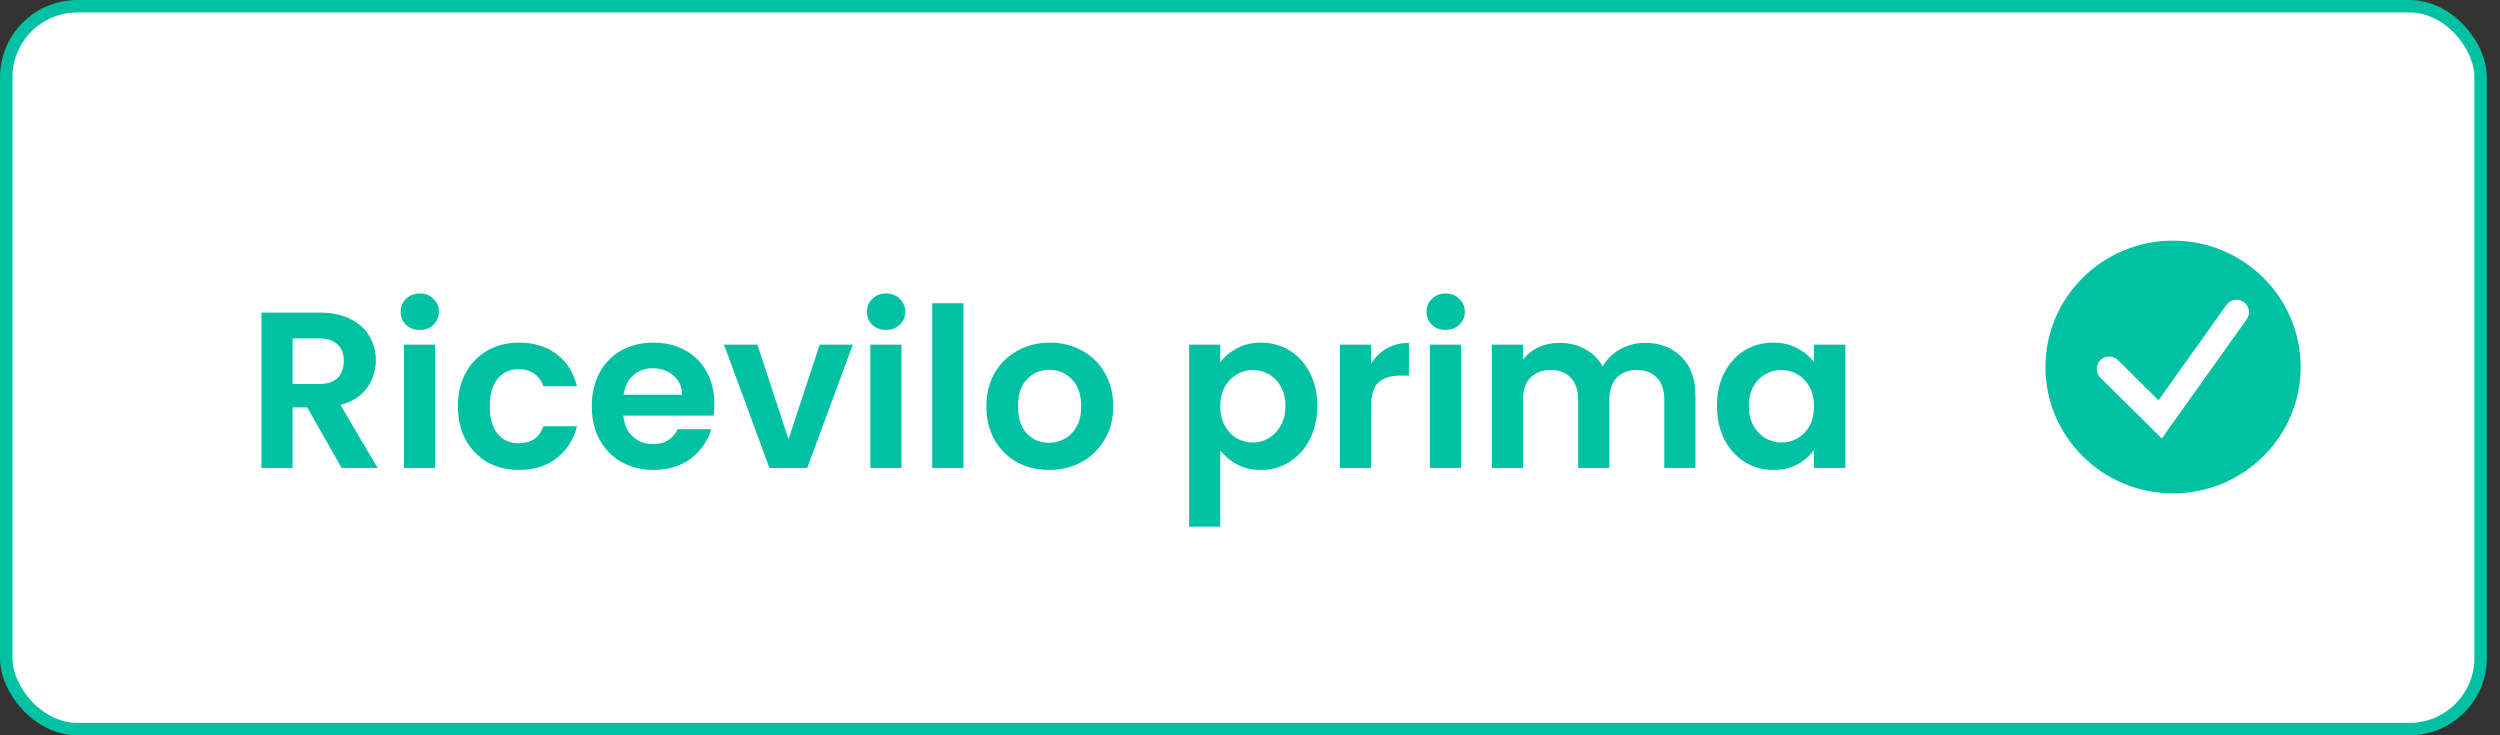 <svg width="187" height="55" viewBox="0 0 187 55" fill="none" xmlns="http://www.w3.org/2000/svg">
<rect x="0" y="0" width="187" height="55" fill="#333333" stroke="none"/>
<rect x="0.465" y="0.465" width="185.086" height="54.07" rx="5.324" fill="white" stroke="#00C2A3" stroke-width="0.93"/>
<path d="M25.548 35L22.985 30.473H21.886V35H19.556V23.382H23.917C24.816 23.382 25.581 23.543 26.214 23.865C26.846 24.175 27.318 24.603 27.629 25.146C27.95 25.679 28.111 26.278 28.111 26.944C28.111 27.71 27.889 28.403 27.446 29.025C27.002 29.635 26.341 30.057 25.465 30.29L28.244 35H25.548ZM21.886 28.725H23.834C24.466 28.725 24.938 28.575 25.248 28.276C25.559 27.965 25.715 27.538 25.715 26.994C25.715 26.461 25.559 26.051 25.248 25.762C24.938 25.463 24.466 25.313 23.834 25.313H21.886V28.725ZM31.401 24.68C30.99 24.68 30.646 24.553 30.369 24.298C30.102 24.031 29.969 23.704 29.969 23.316C29.969 22.927 30.102 22.605 30.369 22.35C30.646 22.084 30.99 21.951 31.401 21.951C31.811 21.951 32.15 22.084 32.416 22.35C32.693 22.605 32.832 22.927 32.832 23.316C32.832 23.704 32.693 24.031 32.416 24.298C32.15 24.553 31.811 24.68 31.401 24.68ZM32.549 25.779V35H30.219V25.779H32.549ZM34.252 30.39C34.252 29.435 34.446 28.603 34.835 27.893C35.223 27.172 35.761 26.617 36.449 26.228C37.137 25.829 37.925 25.629 38.813 25.629C39.956 25.629 40.899 25.918 41.642 26.495C42.397 27.061 42.902 27.86 43.157 28.892H40.644C40.511 28.492 40.283 28.181 39.961 27.959C39.651 27.726 39.262 27.61 38.796 27.61C38.13 27.61 37.603 27.854 37.215 28.342C36.827 28.819 36.632 29.502 36.632 30.39C36.632 31.266 36.827 31.948 37.215 32.437C37.603 32.914 38.13 33.153 38.796 33.153C39.739 33.153 40.355 32.731 40.644 31.887H43.157C42.902 32.886 42.397 33.679 41.642 34.268C40.888 34.856 39.945 35.15 38.813 35.15C37.925 35.15 37.137 34.956 36.449 34.567C35.761 34.168 35.223 33.613 34.835 32.903C34.446 32.181 34.252 31.344 34.252 30.39ZM53.436 30.19C53.436 30.523 53.414 30.822 53.37 31.088H46.629C46.684 31.754 46.917 32.276 47.328 32.653C47.738 33.03 48.243 33.219 48.842 33.219C49.708 33.219 50.324 32.847 50.69 32.104H53.203C52.937 32.992 52.426 33.724 51.672 34.301C50.917 34.867 49.991 35.15 48.892 35.15C48.004 35.15 47.206 34.956 46.495 34.567C45.796 34.168 45.247 33.607 44.847 32.886C44.459 32.165 44.265 31.333 44.265 30.39C44.265 29.435 44.459 28.597 44.847 27.876C45.236 27.155 45.78 26.6 46.479 26.212C47.178 25.823 47.982 25.629 48.892 25.629C49.769 25.629 50.551 25.818 51.239 26.195C51.938 26.572 52.476 27.11 52.853 27.81C53.242 28.498 53.436 29.291 53.436 30.19ZM51.023 29.524C51.011 28.925 50.795 28.448 50.373 28.093C49.952 27.726 49.436 27.543 48.825 27.543C48.248 27.543 47.76 27.721 47.361 28.076C46.972 28.42 46.734 28.903 46.645 29.524H51.023ZM58.982 32.853L61.312 25.779H63.792L60.38 35H57.55L54.155 25.779H56.652L58.982 32.853ZM66.283 24.68C65.872 24.68 65.528 24.553 65.251 24.298C64.984 24.031 64.851 23.704 64.851 23.316C64.851 22.927 64.984 22.605 65.251 22.35C65.528 22.084 65.872 21.951 66.283 21.951C66.693 21.951 67.032 22.084 67.298 22.35C67.575 22.605 67.714 22.927 67.714 23.316C67.714 23.704 67.575 24.031 67.298 24.298C67.032 24.553 66.693 24.68 66.283 24.68ZM67.431 25.779V35H65.101V25.779H67.431ZM72.064 22.683V35H69.733V22.683H72.064ZM78.46 35.15C77.573 35.15 76.774 34.956 76.064 34.567C75.353 34.168 74.793 33.607 74.382 32.886C73.983 32.165 73.783 31.333 73.783 30.39C73.783 29.446 73.989 28.614 74.399 27.893C74.821 27.172 75.392 26.617 76.114 26.228C76.835 25.829 77.639 25.629 78.527 25.629C79.415 25.629 80.219 25.829 80.94 26.228C81.662 26.617 82.228 27.172 82.638 27.893C83.06 28.614 83.271 29.446 83.271 30.39C83.271 31.333 83.054 32.165 82.621 32.886C82.2 33.607 81.623 34.168 80.891 34.567C80.169 34.956 79.359 35.15 78.46 35.15ZM78.46 33.119C78.882 33.119 79.276 33.019 79.642 32.82C80.019 32.609 80.319 32.298 80.541 31.887C80.763 31.477 80.874 30.978 80.874 30.39C80.874 29.513 80.641 28.841 80.175 28.375C79.72 27.898 79.159 27.66 78.494 27.66C77.828 27.66 77.267 27.898 76.813 28.375C76.369 28.841 76.147 29.513 76.147 30.39C76.147 31.266 76.363 31.943 76.796 32.42C77.24 32.886 77.795 33.119 78.46 33.119ZM91.276 27.11C91.576 26.689 91.986 26.339 92.508 26.062C93.04 25.773 93.645 25.629 94.322 25.629C95.11 25.629 95.82 25.823 96.453 26.212C97.096 26.6 97.601 27.155 97.967 27.876C98.345 28.586 98.533 29.413 98.533 30.356C98.533 31.299 98.345 32.137 97.967 32.87C97.601 33.591 97.096 34.151 96.453 34.551C95.82 34.95 95.11 35.15 94.322 35.15C93.645 35.15 93.046 35.011 92.525 34.734C92.014 34.456 91.598 34.107 91.276 33.685V39.394H88.946V25.779H91.276V27.11ZM96.153 30.356C96.153 29.801 96.037 29.324 95.803 28.925C95.582 28.514 95.282 28.203 94.905 27.993C94.538 27.782 94.139 27.676 93.706 27.676C93.285 27.676 92.885 27.787 92.508 28.009C92.142 28.22 91.842 28.531 91.609 28.941C91.387 29.352 91.276 29.835 91.276 30.39C91.276 30.944 91.387 31.427 91.609 31.837C91.842 32.248 92.142 32.564 92.508 32.786C92.885 32.997 93.285 33.102 93.706 33.102C94.139 33.102 94.538 32.992 94.905 32.77C95.282 32.548 95.582 32.231 95.803 31.821C96.037 31.41 96.153 30.922 96.153 30.356ZM102.557 27.21C102.856 26.722 103.245 26.339 103.722 26.062C104.21 25.785 104.765 25.646 105.386 25.646V28.093H104.77C104.038 28.093 103.483 28.265 103.106 28.608C102.74 28.953 102.557 29.552 102.557 30.406V35H100.227V25.779H102.557V27.21ZM108.138 24.68C107.727 24.68 107.383 24.553 107.106 24.298C106.839 24.031 106.706 23.704 106.706 23.316C106.706 22.927 106.839 22.605 107.106 22.35C107.383 22.084 107.727 21.951 108.138 21.951C108.548 21.951 108.887 22.084 109.153 22.35C109.43 22.605 109.569 22.927 109.569 23.316C109.569 23.704 109.43 24.031 109.153 24.298C108.887 24.553 108.548 24.68 108.138 24.68ZM109.286 25.779V35H106.956V25.779H109.286ZM123.04 25.646C124.172 25.646 125.081 25.995 125.769 26.694C126.469 27.382 126.818 28.348 126.818 29.59V35H124.488V29.907C124.488 29.186 124.305 28.636 123.939 28.259C123.572 27.871 123.073 27.676 122.441 27.676C121.808 27.676 121.303 27.871 120.926 28.259C120.56 28.636 120.377 29.186 120.377 29.907V35H118.046V29.907C118.046 29.186 117.863 28.636 117.497 28.259C117.131 27.871 116.632 27.676 115.999 27.676C115.356 27.676 114.845 27.871 114.468 28.259C114.102 28.636 113.919 29.186 113.919 29.907V35H111.588V25.779H113.919V26.894C114.218 26.506 114.601 26.201 115.067 25.979C115.544 25.757 116.066 25.646 116.632 25.646C117.353 25.646 117.996 25.801 118.562 26.112C119.128 26.411 119.567 26.844 119.877 27.41C120.177 26.878 120.61 26.45 121.176 26.128C121.753 25.807 122.374 25.646 123.04 25.646ZM128.43 30.356C128.43 29.424 128.613 28.597 128.979 27.876C129.357 27.155 129.862 26.6 130.494 26.212C131.138 25.823 131.853 25.629 132.641 25.629C133.329 25.629 133.928 25.768 134.439 26.045C134.96 26.323 135.376 26.672 135.687 27.094V25.779H138.034V35H135.687V33.652C135.387 34.085 134.971 34.445 134.439 34.734C133.917 35.011 133.312 35.15 132.624 35.15C131.848 35.15 131.138 34.95 130.494 34.551C129.862 34.151 129.357 33.591 128.979 32.87C128.613 32.137 128.43 31.299 128.43 30.356ZM135.687 30.39C135.687 29.824 135.576 29.341 135.354 28.941C135.132 28.531 134.833 28.22 134.455 28.009C134.078 27.787 133.673 27.676 133.24 27.676C132.808 27.676 132.408 27.782 132.042 27.993C131.676 28.203 131.376 28.514 131.143 28.925C130.921 29.324 130.81 29.801 130.81 30.356C130.81 30.911 130.921 31.399 131.143 31.821C131.376 32.231 131.676 32.548 132.042 32.77C132.419 32.992 132.819 33.102 133.24 33.102C133.673 33.102 134.078 32.997 134.455 32.786C134.833 32.564 135.132 32.254 135.354 31.854C135.576 31.444 135.687 30.955 135.687 30.39Z" fill="#00C2A3"/>
<path d="M161.268 27.469L164.795 31.622L170.086 22.797" stroke="white" stroke-width="2.043" stroke-linecap="round"/>
<ellipse cx="162.544" cy="27.452" rx="9.544" ry="9.452" fill="#00C2A3"/>
<path d="M157.767 27.594L161.578 31.369L167.295 23.348" stroke="white" stroke-width="1.857" stroke-linecap="round"/>
</svg>
